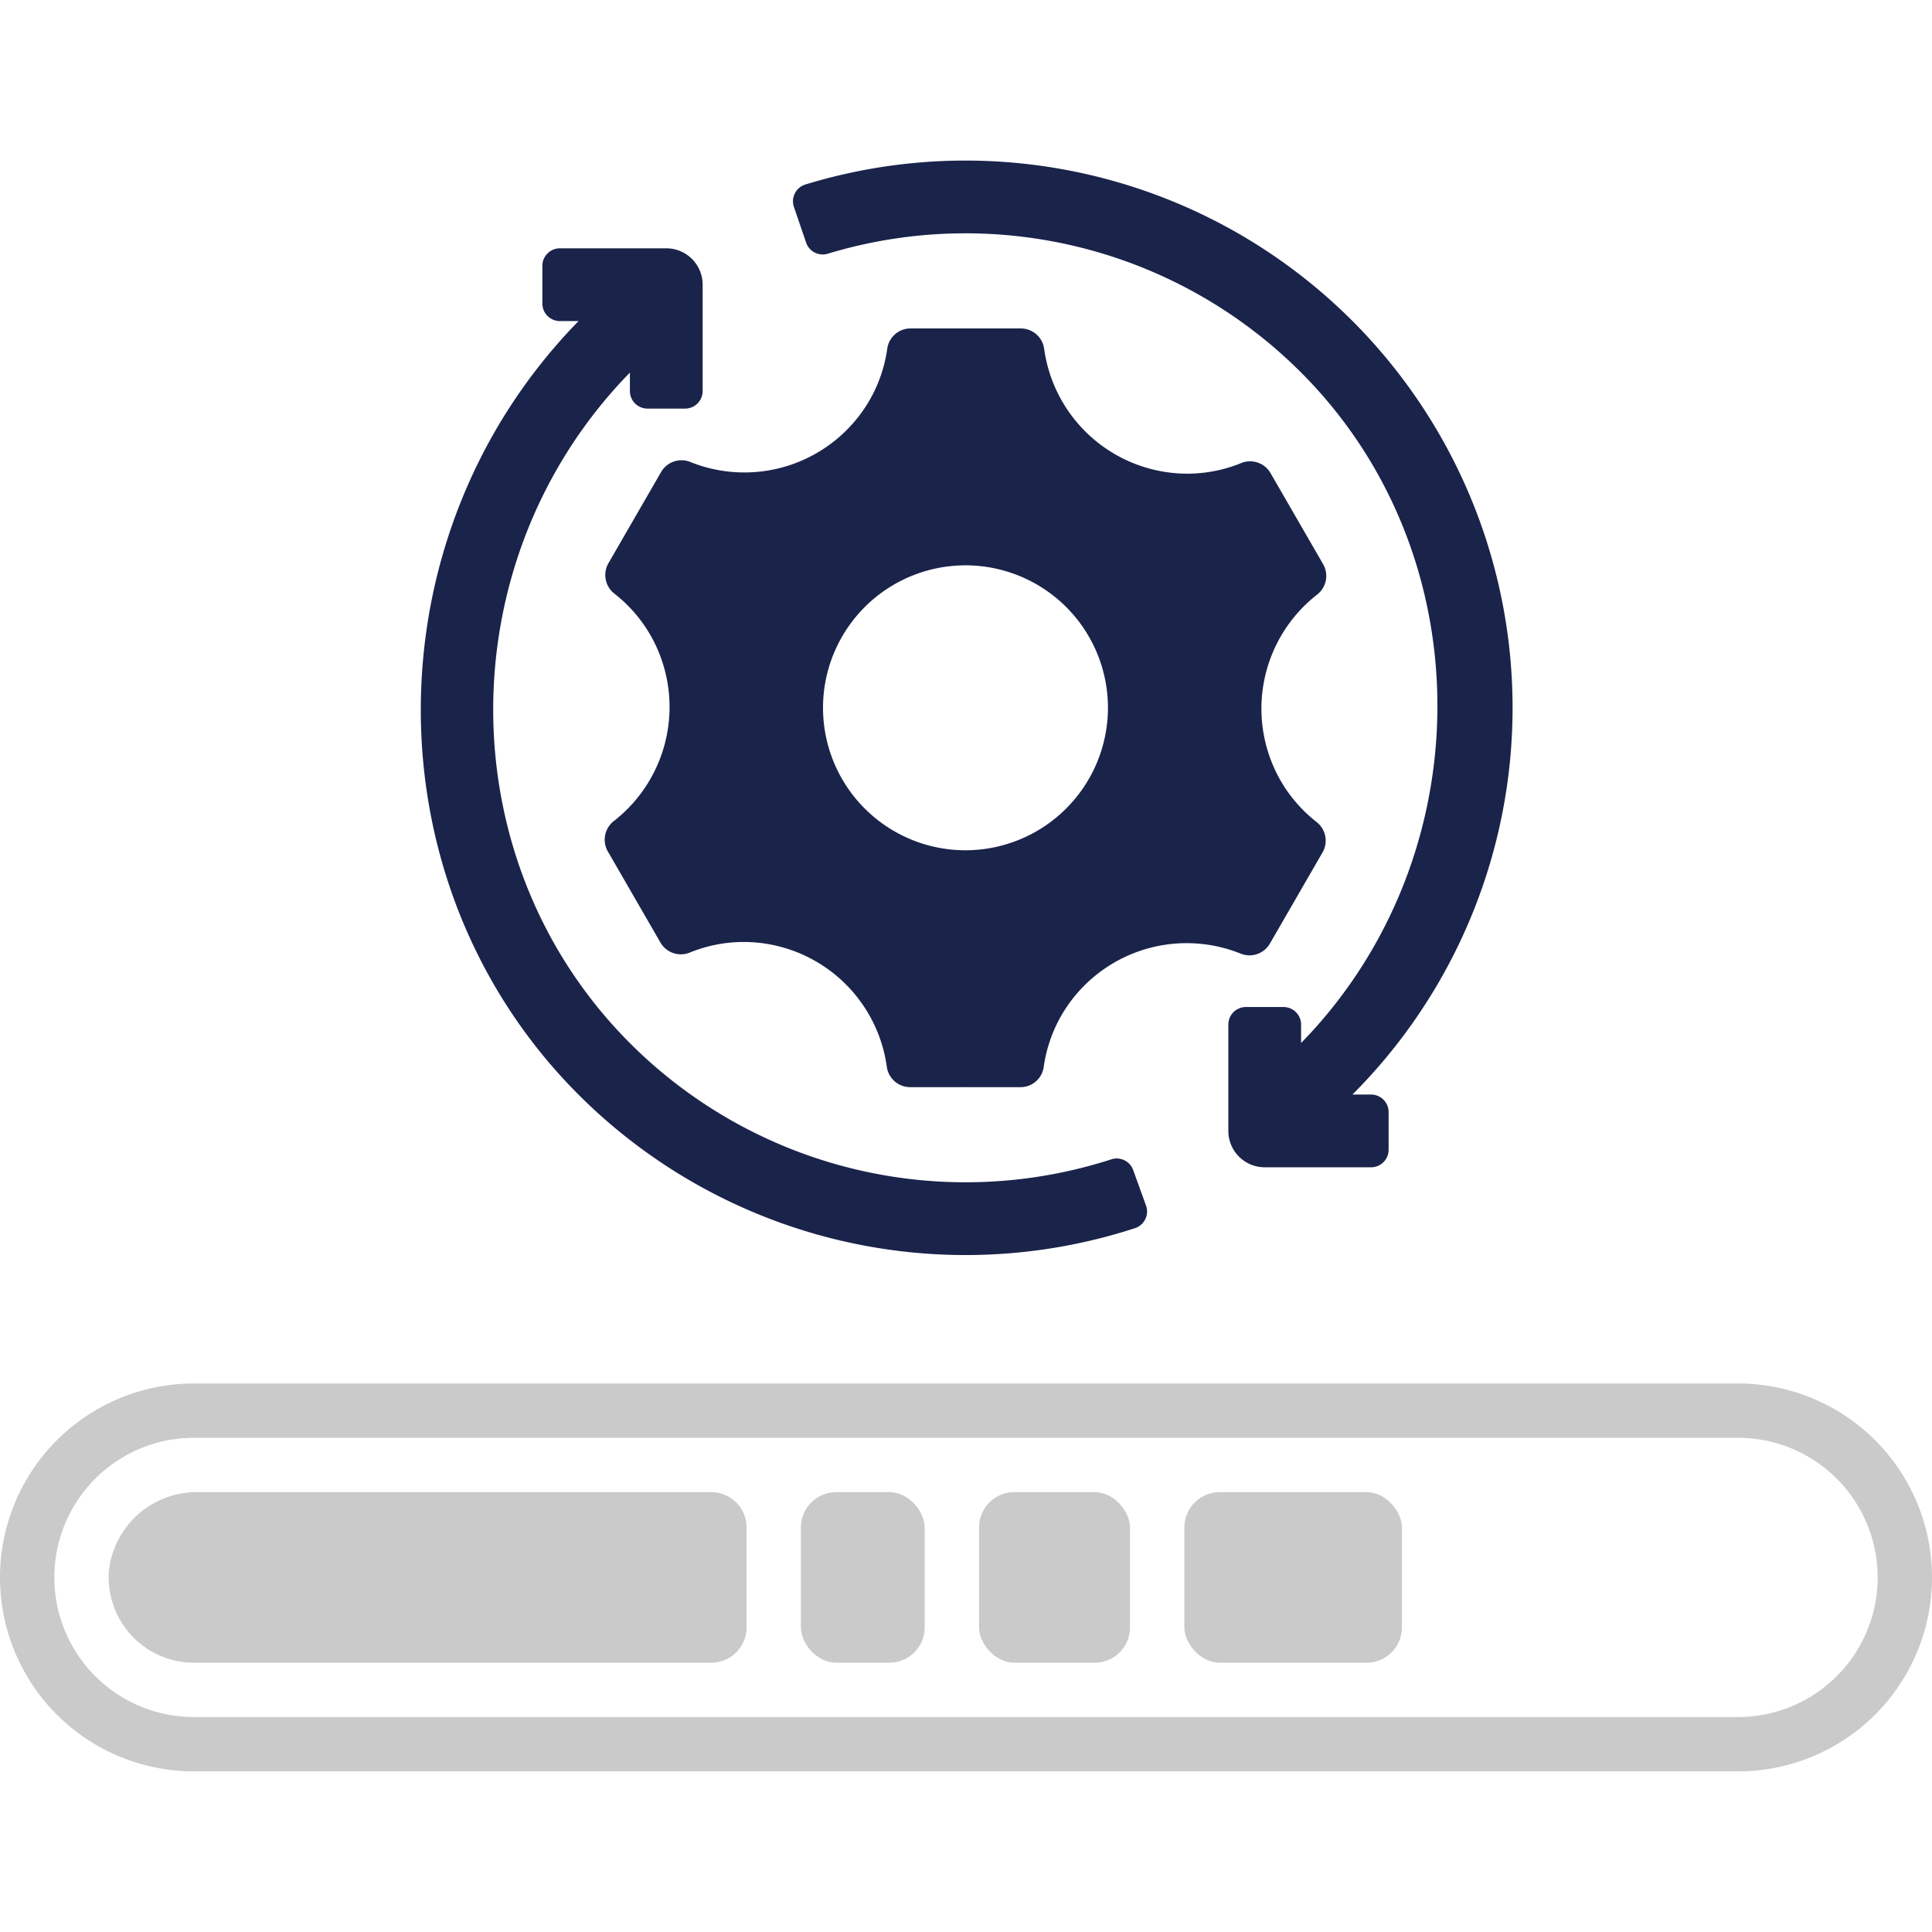 <svg id="Layer_1" data-name="Layer 1" xmlns="http://www.w3.org/2000/svg" viewBox="0 0 128 128"><defs><style>.cls-1{fill:#cbcacb;}.cls-2{fill:#1a234a;}</style></defs><title>Icon</title><path class="cls-1" d="M115.151,91.659H12.849A12.849,12.849,0,0,0,0,104.508H0a12.849,12.849,0,0,0,12.849,12.85H115.151A12.849,12.849,0,0,0,128,104.508h0A12.849,12.849,0,0,0,115.151,91.659Zm-0,22.099H12.85a9.25,9.25,0,0,1,0-18.5H115.15a9.25,9.25,0,0,1,0,18.5Z"/><rect class="cls-1" x="64.863" y="98.858" width="10.003" height="11.301" rx="2.338"/><rect class="cls-1" x="53.06" y="98.858" width="8.203" height="11.301" rx="2.338"/><rect class="cls-1" x="78.466" y="98.858" width="14.415" height="11.301" rx="2.338"/><path class="cls-1" d="M47.123,98.858H13.148a5.853,5.853,0,0,0-5.924,5.13,5.656,5.656,0,0,0,5.626,6.171H47.123a2.338,2.338,0,0,0,2.338-2.338v-6.625A2.338,2.338,0,0,0,47.123,98.858Z"/><path class="cls-2" d="M87.225,54.459a9.477,9.477,0,0,1-2.382-2.742h0a9.581,9.581,0,0,1,2.425-12.328,1.563,1.563,0,0,0,.39-2.014l-3.481-6.029a1.565,1.565,0,0,0-1.948-.665,9.473,9.473,0,0,1-3.586.701,9.581,9.581,0,0,1-9.465-8.275,1.563,1.563,0,0,0-1.549-1.346H60.333a1.552,1.552,0,0,0-1.547,1.322,9.477,9.477,0,0,1-1.186,3.451,9.581,9.581,0,0,1-11.868,4.072,1.563,1.563,0,0,0-1.935.671l-3.485,6.036a1.565,1.565,0,0,0,.395,2.018,9.478,9.478,0,0,1,2.382,2.742h0a9.581,9.581,0,0,1-2.425,12.328,1.563,1.563,0,0,0-.39,2.014l3.481,6.029a1.564,1.564,0,0,0,1.948.665,9.474,9.474,0,0,1,3.586-.701,9.581,9.581,0,0,1,9.465,8.275A1.563,1.563,0,0,0,60.305,72.027h3.634c.019-.029.055,0,.055,0h3.606a1.552,1.552,0,0,0,1.547-1.322,9.476,9.476,0,0,1,1.186-3.451,9.581,9.581,0,0,1,11.868-4.072,1.563,1.563,0,0,0,1.935-.671l3.485-6.036A1.565,1.565,0,0,0,87.225,54.459ZM63.966,56.333a9.439,9.439,0,1,1,9.439-9.439A9.45,9.45,0,0,1,63.966,56.333Z"/><path class="cls-2" d="M75.076,77.518a1.16,1.16,0,0,0-1.449-.708,31.433,31.433,0,0,1-31.687-7.495C29.588,57.177,29.657,37.042,41.732,24.686v1.222a1.162,1.162,0,0,0,1.162,1.162H45.39a1.162,1.162,0,0,0,1.162-1.162V18.861a2.41,2.41,0,0,0-2.41-2.41H37.095a1.162,1.162,0,0,0-1.162,1.162v2.497a1.162,1.162,0,0,0,1.162,1.162h1.236c-13.929,14.245-14.017,37.47.221,51.472a36.254,36.254,0,0,0,36.645,8.625,1.162,1.162,0,0,0,.729-1.501Z"/><path class="cls-2" d="M90.837,72.517H89.602A36.252,36.252,0,0,0,53.356,12.224a1.162,1.162,0,0,0-.756,1.487l.808,2.364a1.16,1.16,0,0,0,1.436.734,31.428,31.428,0,0,1,31.374,7.888c12.108,12.138,11.937,32.17-.018,44.405V67.88a1.162,1.162,0,0,0-1.162-1.162H82.542A1.162,1.162,0,0,0,81.381,67.88v7.046a2.41,2.41,0,0,0,2.41,2.41H90.837a1.162,1.162,0,0,0,1.162-1.162V73.678A1.162,1.162,0,0,0,90.837,72.517Z"/></svg>